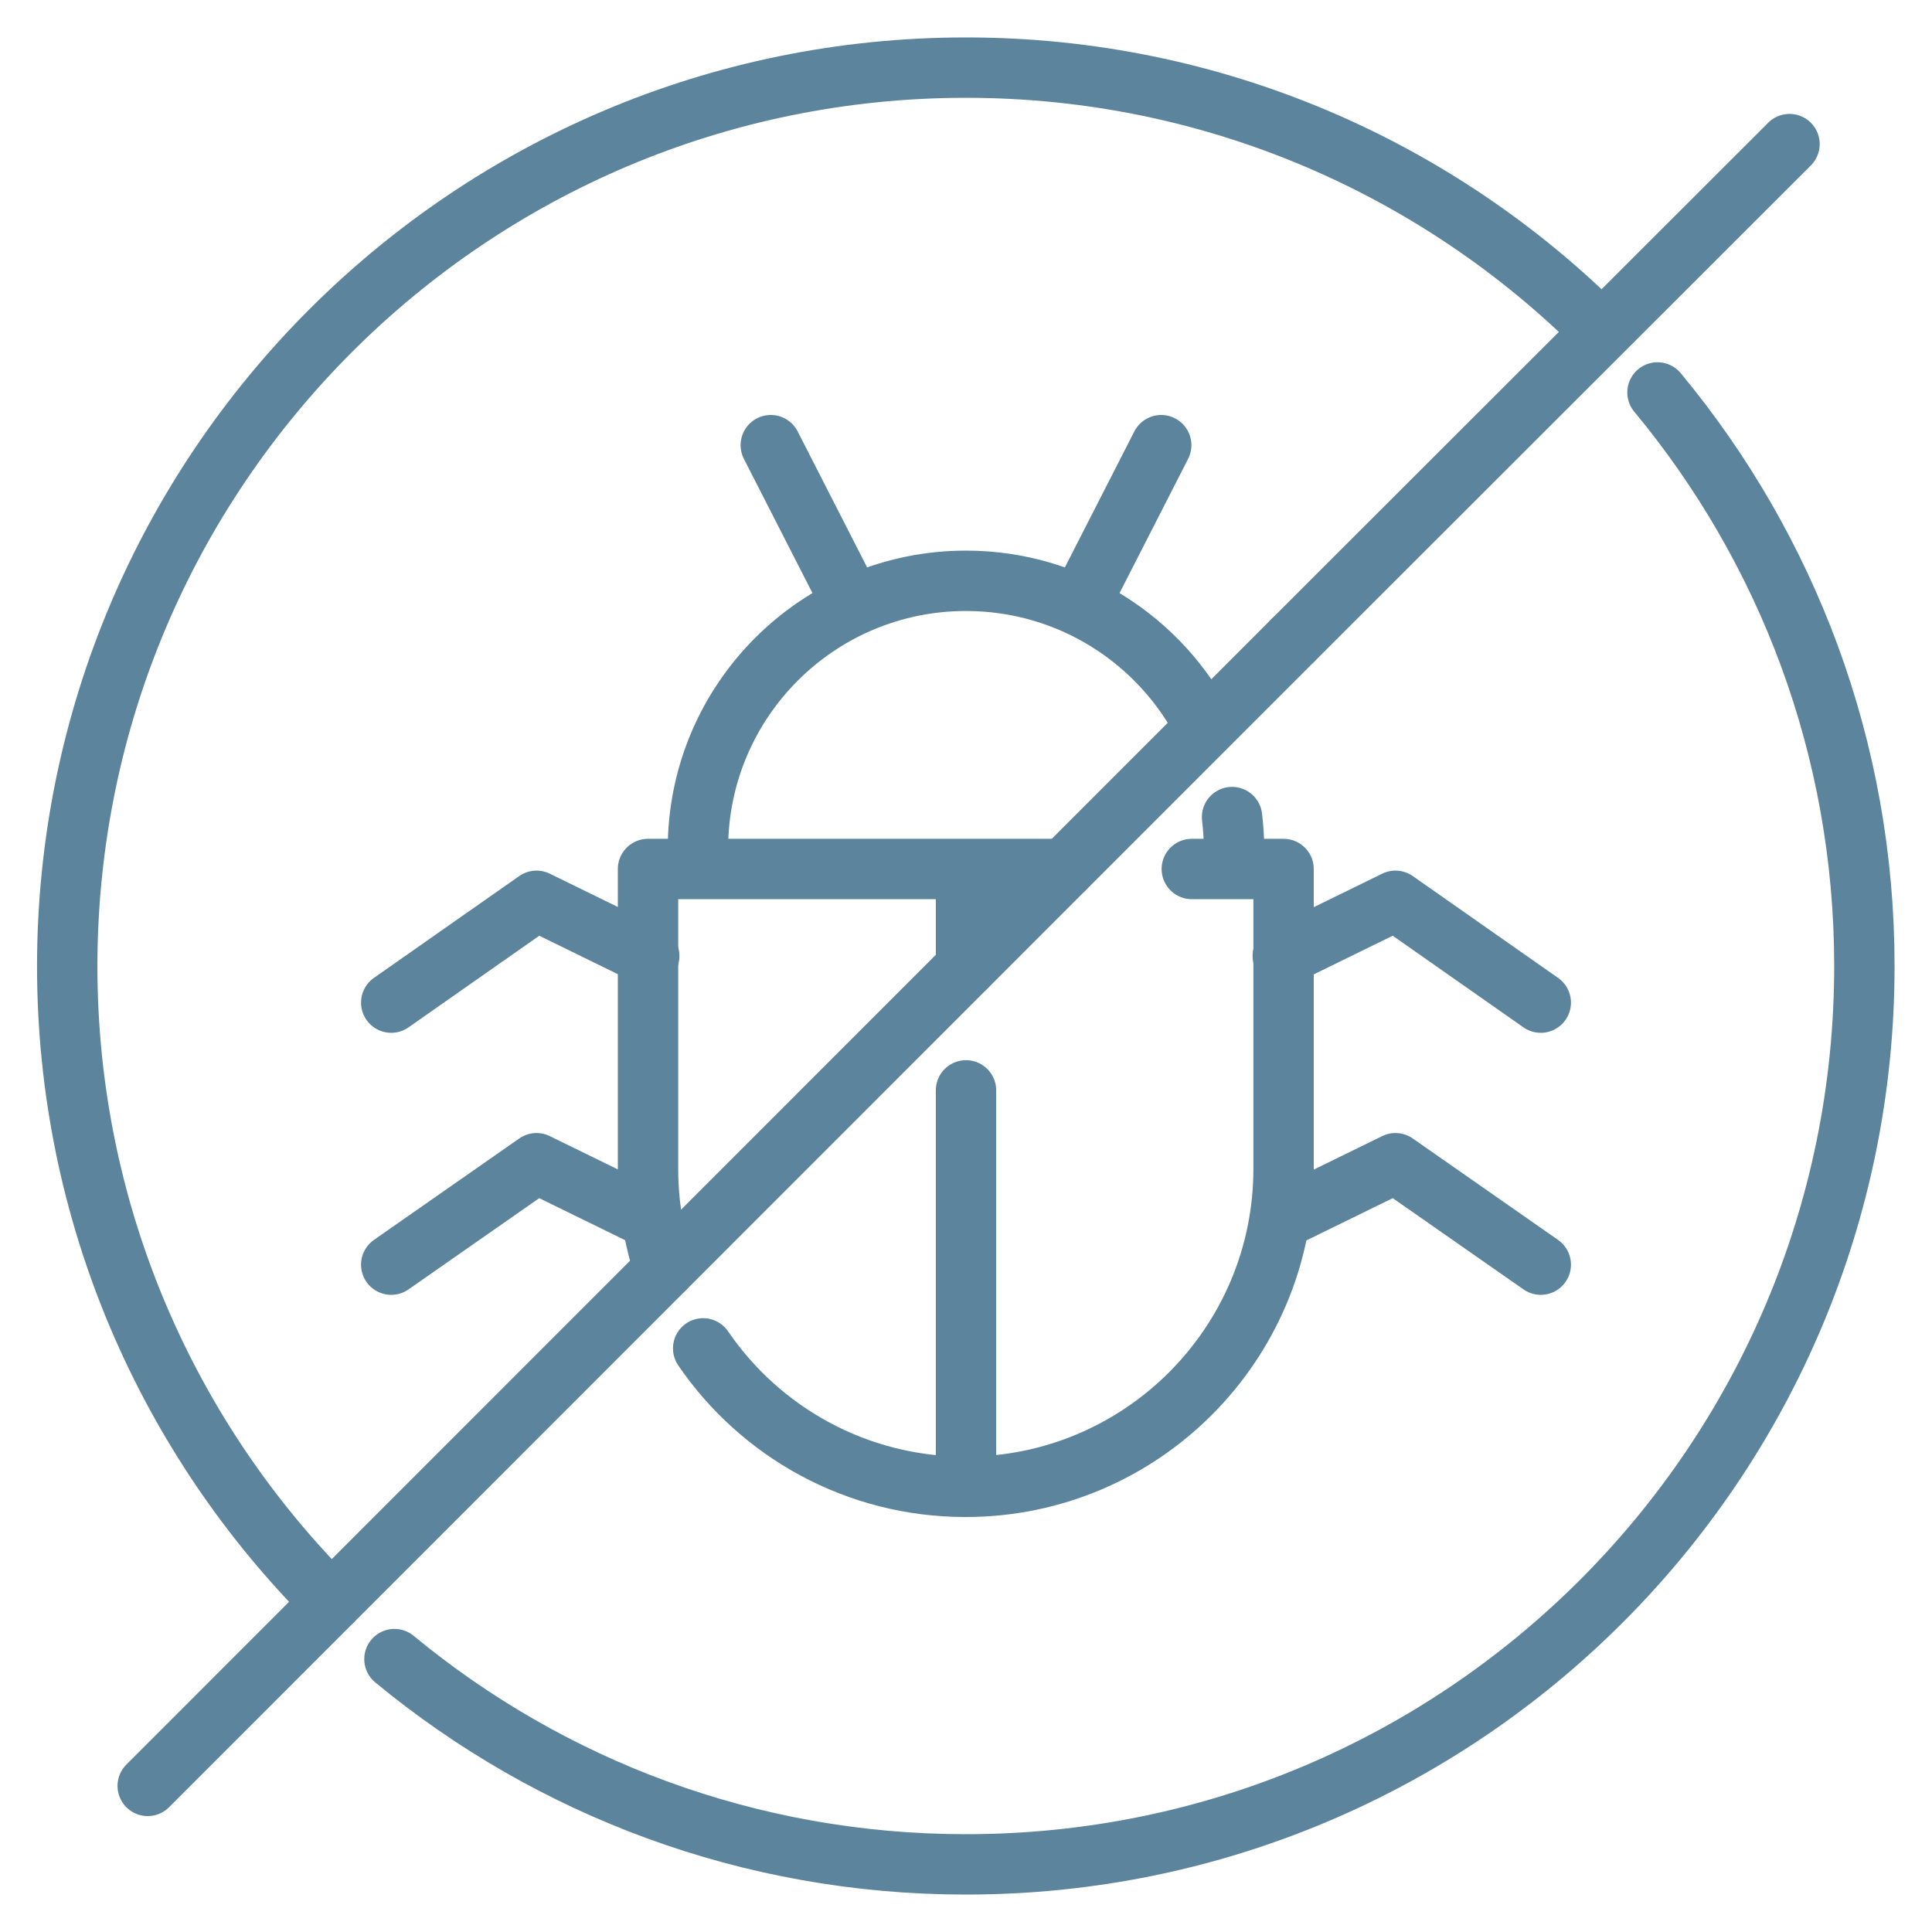 <?xml version="1.0" encoding="UTF-8"?><svg id="Layer_1" xmlns="http://www.w3.org/2000/svg" viewBox="0 0 48 48"><defs><style>.cls-1{fill:none;stroke:#5c859d;stroke-linecap:round;stroke-linejoin:round;stroke-width:1.5px;}</style></defs><path class="cls-1" d="M41.18,9.75c3.21,3.87,5.14,8.83,5.14,14.25,0,12.33-9.99,22.32-22.32,22.32-5.39,0-10.34-1.91-14.2-5.1"/><path class="cls-1" d="M8.23,39.8c-4.05-4.04-6.56-9.63-6.56-15.8C1.68,11.67,11.67,1.68,24,1.68c6.16,0,11.74,2.5,15.78,6.54"/><g><path class="cls-1" d="M29.61,21.59h2.28v7.45c0,4.36-3.54,7.9-7.9,7.9h0c-2.71,0-5.1-1.36-6.52-3.44"/><path class="cls-1" d="M16.5,31.53c-.26-.78-.4-1.62-.4-2.49v-7.45h10.34"/><path class="cls-1" d="M30.61,20.3c.03,.26,.05,.53,.05,.8"/><path class="cls-1" d="M17.34,21.09c0-3.68,2.98-6.66,6.66-6.66h0c2.6,0,4.85,1.49,5.94,3.65"/><line class="cls-1" x1="24" y1="27.09" x2="24" y2="36.26"/><line class="cls-1" x1="24" y1="22.27" x2="24" y2="24.03"/><g><polyline class="cls-1" points="31.87 23.75 34.67 22.38 38.28 24.91"/><polyline class="cls-1" points="31.87 30.27 34.67 28.9 38.28 31.42"/><polyline class="cls-1" points="16.13 23.75 13.33 22.38 9.72 24.91"/><polyline class="cls-1" points="16.13 30.27 13.33 28.9 9.72 31.42"/></g><g><line class="cls-1" x1="21.03" y1="14.74" x2="19.15" y2="11.06"/><line class="cls-1" x1="26.97" y1="14.74" x2="28.85" y2="11.06"/></g></g><line class="cls-1" x1="32.12" y1="15.91" x2="3.67" y2="44.37"/><line class="cls-1" x1="44.46" y1="3.58" x2="32.12" y2="15.91"/></svg>